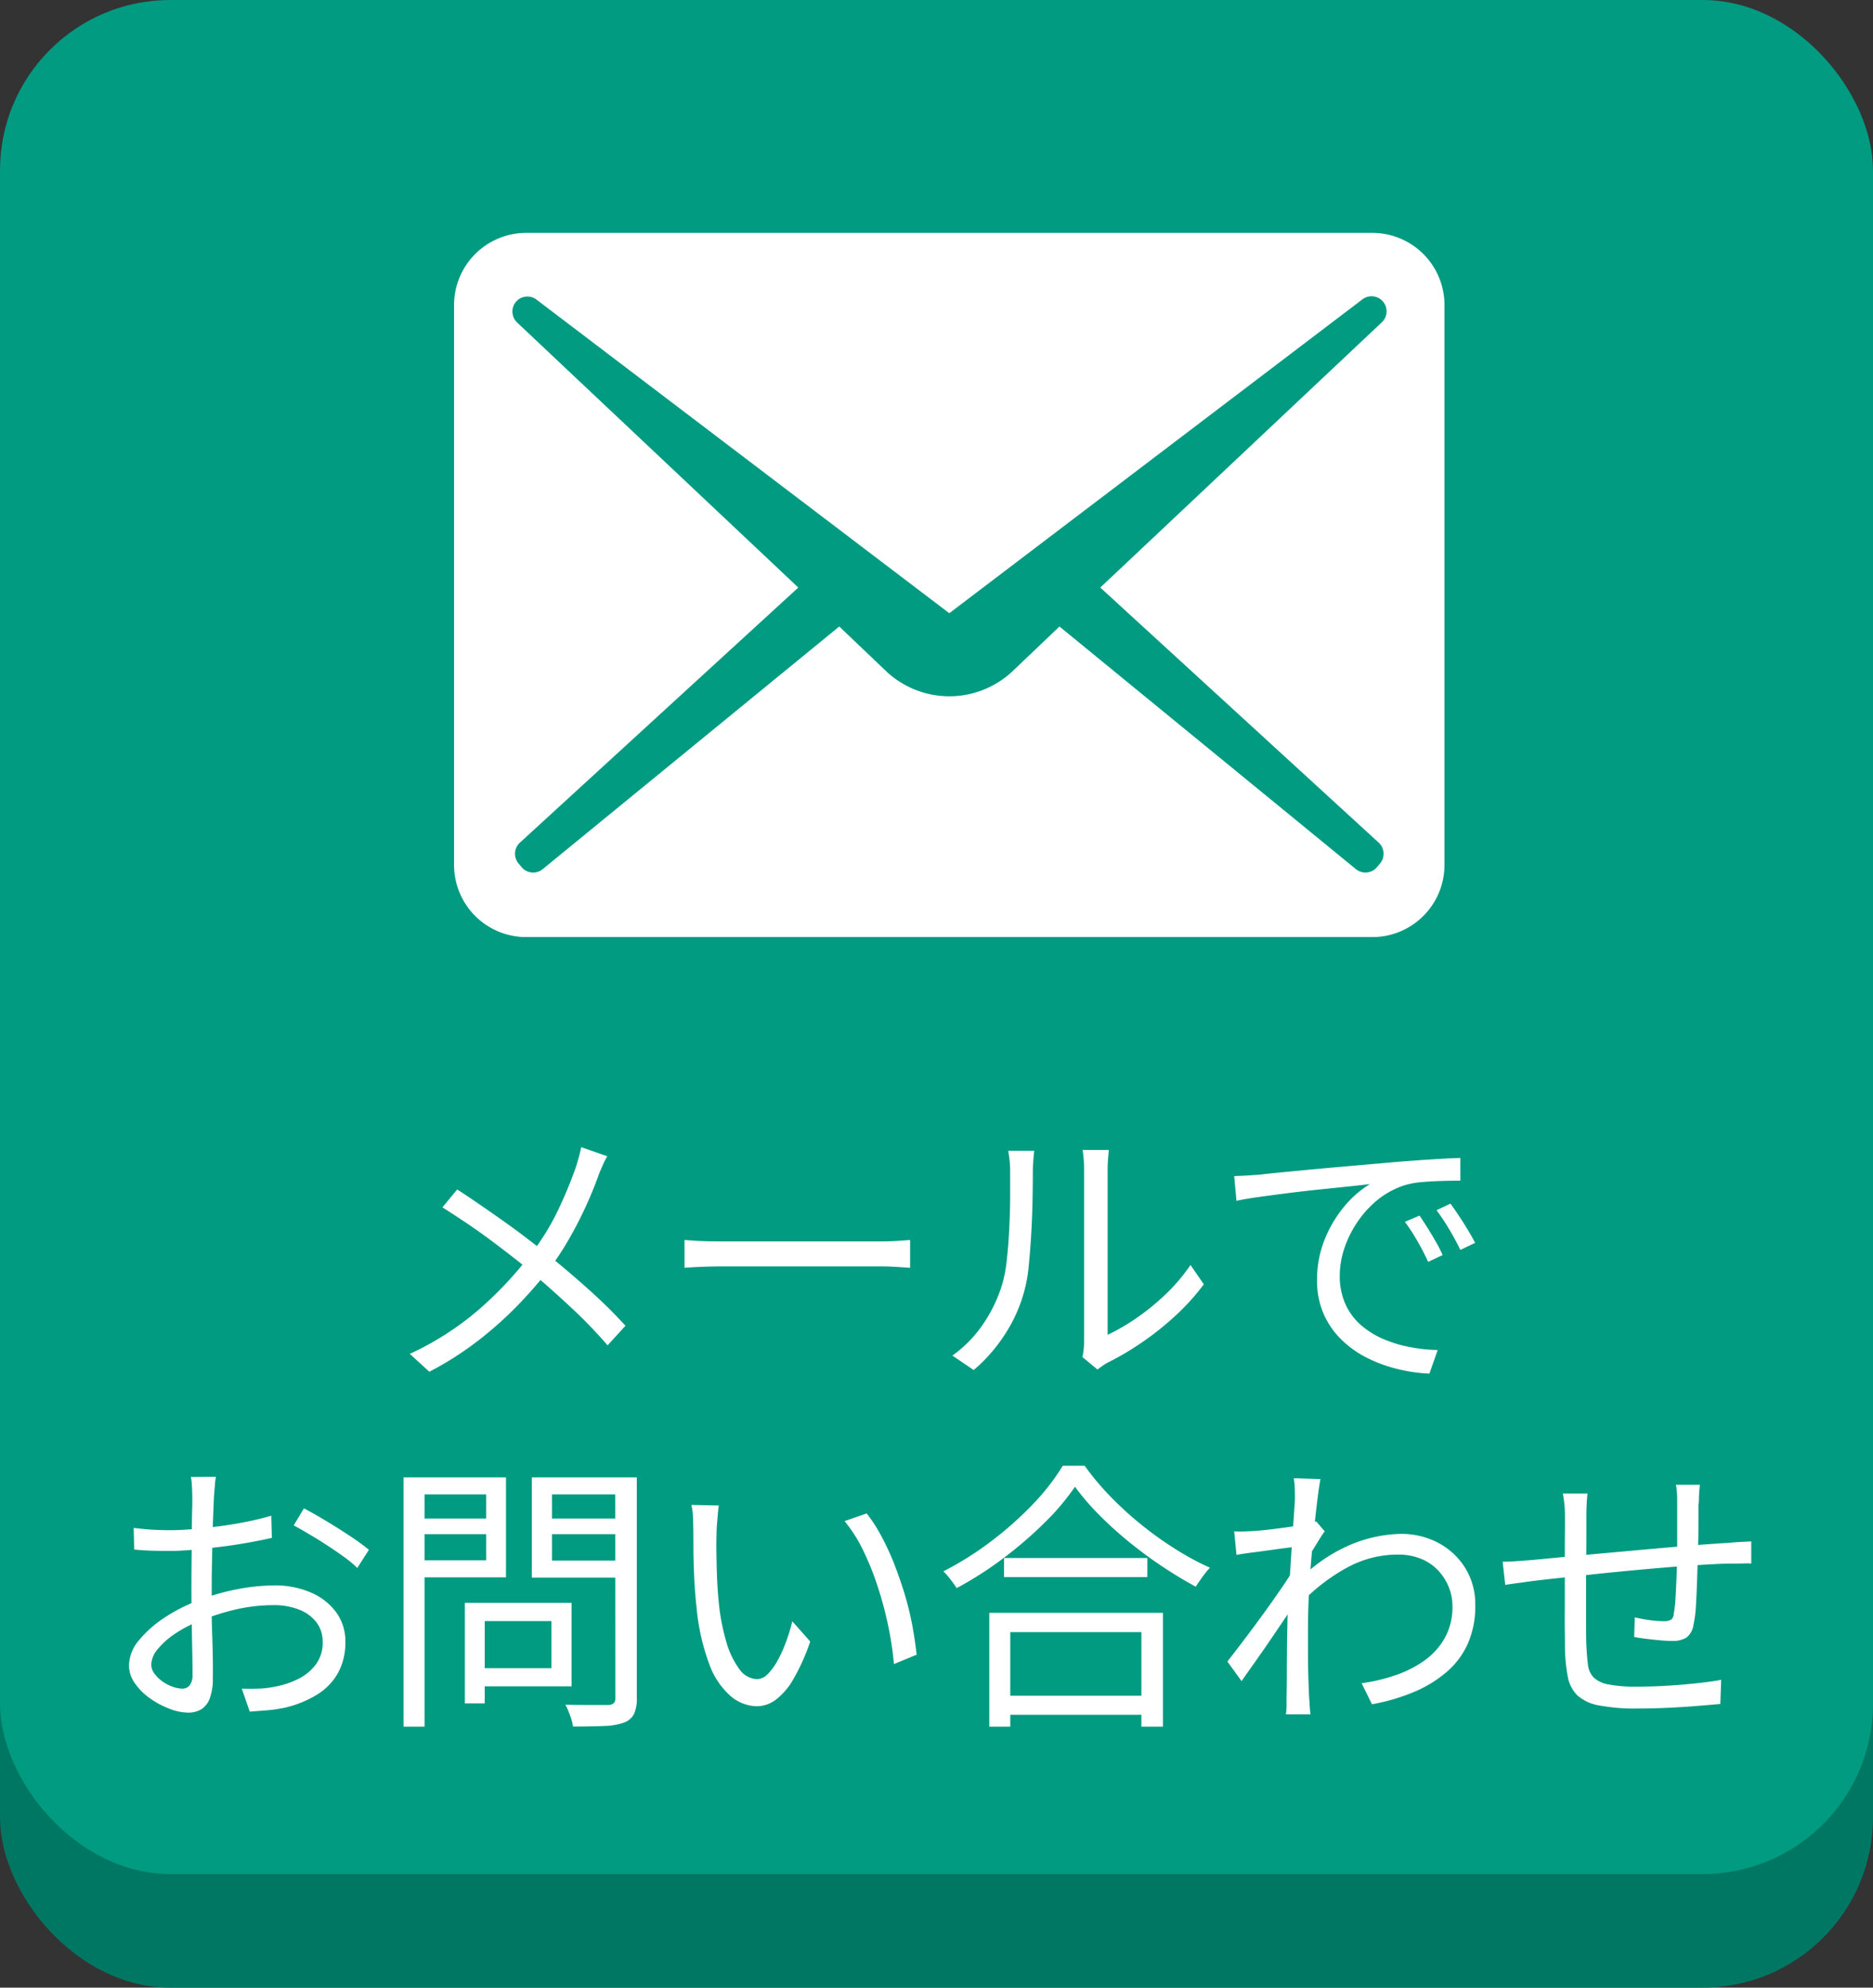 <svg xmlns="http://www.w3.org/2000/svg" xmlns:xlink="http://www.w3.org/1999/xlink" width="66" height="70" viewBox="0 0 66 70"><rect x="0" y="0" width="66" height="70" fill="#333333" stroke="none"/><defs><clipPath id="a"><rect width="35" height="25" transform="translate(0 0)" fill="none"/></clipPath></defs><g transform="translate(-445 9467)"><rect width="66" height="66" rx="6" transform="translate(445 -9463)" fill="#007763"/><rect width="66" height="66" rx="6" transform="translate(445 -9467)" fill="#009b81"/><path d="M-11.6-7.28a2.821,2.821,0,0,0-.175.35q-.1.22-.155.38-.18.5-.445,1.075t-.6,1.155a9.924,9.924,0,0,1-.745,1.11,15.438,15.438,0,0,1-1.085,1.23,13.144,13.144,0,0,1-1.36,1.205A11.589,11.589,0,0,1-17.87.31l-.69-.63a10.371,10.371,0,0,0,2.405-1.535A13.146,13.146,0,0,0-14.39-3.71a8.466,8.466,0,0,0,1.02-1.6,15.212,15.212,0,0,0,.65-1.55q.05-.15.11-.365t.09-.375Zm-5.29,1.17q.37.24.8.535t.86.6q.43.305.815.6t.665.52q.76.61,1.48,1.255A17.87,17.87,0,0,1-10.96-1.31l-.63.69a16.613,16.613,0,0,0-1.3-1.345Q-13.55-2.58-14.3-3.22q-.27-.23-.63-.51t-.775-.59q-.415-.31-.855-.605t-.85-.555Zm8.01,1.78.37.025q.22.015.485.02t.535.005h5.48q.38,0,.65-.02l.43-.03v.98l-.445-.03Q-1.67-3.4-2-3.4H-7.49q-.41,0-.78.015t-.61.035ZM5.14-.21a1.9,1.9,0,0,0,.045-.265A2.866,2.866,0,0,0,5.2-.77q0-.1,0-.44t0-.835q0-.495,0-1.075t0-1.165q0-.585,0-1.1t0-.88q0-.37,0-.5,0-.29-.02-.485T5.15-7.5h.92q0,.06-.02.26t-.02.48V-.99a7.334,7.334,0,0,0,1-.58,8.166,8.166,0,0,0,1.035-.84A6.359,6.359,0,0,0,8.95-3.45l.47.68A7.963,7.963,0,0,1,8.415-1.66,10.225,10.225,0,0,1,7.22-.71,10.153,10.153,0,0,1,6.01,0q-.12.07-.2.13T5.67.23ZM.56-.26A4.375,4.375,0,0,0,1.63-1.35,5.125,5.125,0,0,0,2.3-2.72a4.534,4.534,0,0,0,.17-.85q.06-.51.09-1.085t.035-1.12q0-.545,0-.965a3.507,3.507,0,0,0-.02-.395q-.02-.175-.05-.335h.92q-.01.06-.02.175t-.02.255q-.01.14-.01.29,0,.42-.01.985t-.045,1.18q-.035.615-.09,1.165a5.055,5.055,0,0,1-.165.92A5.314,5.314,0,0,1,2.4-.99,5.665,5.665,0,0,1,1.31.25Zm9.93-6.32q.28-.01.515-.025l.375-.025q.24-.03.695-.075l1.045-.1q.59-.055,1.27-.115l1.37-.12q.55-.05,1.04-.085t.91-.06q.42-.025.75-.035v.8q-.28,0-.64.01t-.71.04a2.943,2.943,0,0,0-.61.11,2.913,2.913,0,0,0-.955.515,3.569,3.569,0,0,0-.725.8,3.753,3.753,0,0,0-.455.93,3.02,3.02,0,0,0-.155.93,2.408,2.408,0,0,0,.2,1.015,2.151,2.151,0,0,0,.545.735,3,3,0,0,0,.785.49,4.481,4.481,0,0,0,.935.285,5.852,5.852,0,0,0,.985.105l-.29.83A5.625,5.625,0,0,1,16.25.215a5.01,5.01,0,0,1-1.07-.39,3.6,3.6,0,0,1-.91-.645,2.892,2.892,0,0,1-.63-.91,2.915,2.915,0,0,1-.23-1.19,3.744,3.744,0,0,1,.275-1.445,4.277,4.277,0,0,1,.7-1.165,3.591,3.591,0,0,1,.89-.77q-.32.04-.8.09l-1.015.105q-.54.055-1.085.125t-1.015.135q-.47.065-.79.135Zm6.53,1.39q.11.16.265.405t.3.5a4.509,4.509,0,0,1,.25.485l-.51.24q-.17-.37-.38-.735a6.94,6.94,0,0,0-.44-.675Zm1.09-.42q.12.16.28.4t.315.495q.155.255.275.485l-.52.25q-.18-.37-.395-.73t-.445-.67Zm-43.5,9.62a1.585,1.585,0,0,0-.03.2q-.01.115-.02.245t-.02.24q-.01.23-.025.6t-.025.815q-.01.445-.02.9t-.01.845q0,.39,0,.855t.02.92q.015.455.02.84t0,.615a1.979,1.979,0,0,1-.11.73.758.758,0,0,1-.3.385.9.9,0,0,1-.465.115,1.874,1.874,0,0,1-.65-.135,3.016,3.016,0,0,1-.685-.365,2.185,2.185,0,0,1-.535-.53,1.082,1.082,0,0,1-.21-.63,1.4,1.4,0,0,1,.345-.88,3.946,3.946,0,0,1,.9-.8,5.662,5.662,0,0,1,1.175-.6,7.612,7.612,0,0,1,1.39-.405,7,7,0,0,1,1.3-.135,3.172,3.172,0,0,1,1.3.25,2.151,2.151,0,0,1,.89.695A1.724,1.724,0,0,1-20.83,9.83a2.221,2.221,0,0,1-.245,1.06,2.087,2.087,0,0,1-.72.77,3.77,3.77,0,0,1-1.165.48,5,5,0,0,1-.655.095l-.585.045-.28-.81q.28.01.585,0a3.3,3.3,0,0,0,.585-.07,3,3,0,0,0,.825-.275,1.715,1.715,0,0,0,.62-.515,1.265,1.265,0,0,0,.235-.77,1.122,1.122,0,0,0-.23-.72,1.422,1.422,0,0,0-.62-.44,2.407,2.407,0,0,0-.87-.15,5.929,5.929,0,0,0-1.29.14,8.292,8.292,0,0,0-1.28.4,4.356,4.356,0,0,0-.88.445,2.8,2.8,0,0,0-.635.555.893.893,0,0,0-.235.55.538.538,0,0,0,.115.325,1.245,1.245,0,0,0,.285.275,1.418,1.418,0,0,0,.36.185,1.043,1.043,0,0,0,.33.065.319.319,0,0,0,.265-.12.592.592,0,0,0,.1-.37q0-.29-.01-.8t-.02-1.12q-.01-.6-.01-1.155,0-.43.005-.92t.01-.95q0-.46.01-.81t.005-.5q0-.1-.005-.235t-.015-.265a1.311,1.311,0,0,0-.03-.21Zm3.1,1.11q.36.19.8.455t.845.535A7.756,7.756,0,0,1-20,6.58l-.41.64a3.979,3.979,0,0,0-.46-.385q-.28-.2-.6-.41t-.63-.39q-.31-.185-.55-.315Zm-6,.69q.41.05.705.065t.575.015q.37,0,.83-.04t.95-.105q.49-.065.955-.16t.835-.205l.02.78q-.39.09-.87.175t-.975.145q-.495.06-.945.1t-.78.04q-.43,0-.725-.01t-.555-.04Zm12,2.64h3.43v2.94h-3.43v-.64h2.72V9.09h-2.72Zm-.33,0h.7v3.54h-.7Zm-1.81-2.97h2.78v.55h-2.78Zm4.61,0h2.84v.55h-2.84Zm2.5-1.45h.76v7.76a1.3,1.3,0,0,1-.1.575.638.638,0,0,1-.35.3,2.2,2.2,0,0,1-.695.12q-.445.02-1.105.02a1.179,1.179,0,0,0-.055-.25q-.045-.14-.1-.28a1.621,1.621,0,0,0-.115-.24q.34.01.645.01h.865a.3.3,0,0,0,.2-.065.256.256,0,0,0,.055-.185Zm-7.05,0h3.2V7.55h-3.2v-.6h2.5V4.63h-2.5Zm7.45,0v.6h-2.63V6.96h2.63v.6h-3.34V4.03Zm-7.86,0h.74v8.78h-.74Zm11.11.99q-.02.12-.035.3l-.03.36q-.015.18-.015.31-.01.31-.005.7t.02.82q.015.425.055.845a7.513,7.513,0,0,0,.27,1.455,2.987,2.987,0,0,0,.465.975.789.789,0,0,0,.625.35.533.533,0,0,0,.37-.175,2.044,2.044,0,0,0,.345-.47,4.671,4.671,0,0,0,.3-.66A6.645,6.645,0,0,0-5.08,9.1l.63.71a7.174,7.174,0,0,1-.605,1.345,2.383,2.383,0,0,1-.62.715,1.128,1.128,0,0,1-.655.22,1.46,1.46,0,0,1-.91-.345A2.7,2.7,0,0,1-8,10.625,7.723,7.723,0,0,1-8.46,8.56q-.05-.44-.075-.95t-.03-.97q0-.46-.005-.75,0-.17-.01-.44A1.989,1.989,0,0,0-8.64,5Zm5.21.28a5.373,5.373,0,0,1,.515.795,9.3,9.3,0,0,1,.45.97q.2.515.37,1.065a11.152,11.152,0,0,1,.27,1.1q.1.545.155,1.045l-.8.33a11.52,11.52,0,0,0-.21-1.385,12.917,12.917,0,0,0-.37-1.37A9.866,9.866,0,0,0-2.59,6.59a5.054,5.054,0,0,0-.65-1.02ZM2.38,6.87H7.43v.67H2.38ZM2.2,11.72H7.56v.67H2.2ZM1.86,8.8H7.98v4.01H7.22V9.48H2.6v3.33H1.86ZM4.88,4.36A8.43,8.43,0,0,1,3.815,5.62a14.185,14.185,0,0,1-1.45,1.25A12.646,12.646,0,0,1,.71,7.93Q.66,7.85.58,7.74T.41,7.52a1.512,1.512,0,0,0-.17-.18,11.279,11.279,0,0,0,1.7-1.07,12.23,12.23,0,0,0,1.47-1.31A7.829,7.829,0,0,0,4.45,3.62h.77a9.442,9.442,0,0,0,.915,1.09,12.09,12.09,0,0,0,1.1,1,12.54,12.54,0,0,0,1.2.855,9.5,9.5,0,0,0,1.2.645,3.368,3.368,0,0,0-.26.32q-.13.18-.24.35-.59-.32-1.19-.72T6.78,6.3a13.473,13.473,0,0,1-1.06-.96A8.6,8.6,0,0,1,4.88,4.36Zm10.1,6.92a6.4,6.4,0,0,0,1.215-.29,3.871,3.871,0,0,0,1.025-.53,2.43,2.43,0,0,0,.71-.81,2.24,2.24,0,0,0,.25-1.12,1.721,1.721,0,0,0-.115-.6,1.874,1.874,0,0,0-.35-.58,1.711,1.711,0,0,0-.6-.435,2.094,2.094,0,0,0-.86-.165,3.709,3.709,0,0,0-1.82.475A6.685,6.685,0,0,0,12.84,8.46V7.58a5.635,5.635,0,0,1,1.825-1.21,4.793,4.793,0,0,1,1.7-.35,2.776,2.776,0,0,1,1.285.3,2.485,2.485,0,0,1,.965.875,2.424,2.424,0,0,1,.37,1.35,3.256,3.256,0,0,1-.26,1.335,2.84,2.84,0,0,1-.745,1,4.372,4.372,0,0,1-1.15.705,6.928,6.928,0,0,1-1.485.435ZM12.73,6.46q-.12.02-.365.05t-.56.075q-.315.045-.635.085t-.6.09l-.08-.83q.16.01.315.005t.335-.015q.21-.01.515-.045t.635-.08q.33-.045.625-.1a3.243,3.243,0,0,0,.465-.115l.3.35q-.09.12-.2.3t-.22.355q-.11.18-.19.32l-.31,1.36q-.17.27-.42.64l-.525.775q-.275.405-.555.8t-.51.725l-.5-.69q.18-.23.44-.57t.545-.725q.285-.385.555-.765t.485-.7q.215-.32.325-.51l.04-.51Zm-.1-1.66q0-.17-.005-.36a2.928,2.928,0,0,0-.035-.38l.94.03q-.04.2-.095.625t-.115,1q-.06.58-.115,1.22T13.12,8.2q-.03.625-.03,1.155,0,.45,0,.835t.01.76q.01.375.03.815.01.13.02.3t.03.31h-.87a1.794,1.794,0,0,0,.025-.285q0-.185,0-.305.01-.48.01-.85t.005-.765q0-.395.015-.945,0-.22.02-.6t.05-.85q.03-.465.06-.945t.06-.905q.03-.425.05-.725T12.63,4.8ZM26.9,4.29q-.01.08-.02.21t-.015.265q0,.135-.015.245,0,.31,0,.64t-.01.635q-.005.305-.015.565-.01.38-.025.835t-.04.865a4.213,4.213,0,0,1-.085.67.7.7,0,0,1-.245.45.933.933,0,0,1-.525.12q-.18,0-.44-.025t-.5-.055q-.24-.03-.38-.06l.02-.69a5.293,5.293,0,0,0,.545.1,3.93,3.93,0,0,0,.455.035.567.567,0,0,0,.275-.05.276.276,0,0,0,.1-.22,4.048,4.048,0,0,0,.06-.525q.02-.325.035-.71T26.1,6.85V5.04q0-.11,0-.25t-.015-.275a1.611,1.611,0,0,0-.03-.225Zm-3.96.31q-.02.18-.03.38t-.01.43q0,.32,0,.815t-.01,1.05q0,.555,0,1.085v.95q0,.42.01.63.02.4.055.68a.777.777,0,0,0,.195.45,1,1,0,0,0,.52.25,4.916,4.916,0,0,0,1.01.08q.54,0,1.1-.035t1.055-.09q.495-.055.815-.115l-.03.85q-.33.03-.82.07t-1.03.065q-.54.025-1.05.025a6.838,6.838,0,0,1-1.38-.11,1.527,1.527,0,0,1-.76-.355,1.244,1.244,0,0,1-.335-.655,6.024,6.024,0,0,1-.1-1q0-.21-.005-.6t0-.87V7.6q0-.5,0-.95t.005-.77V5.45q0-.23-.015-.425T22.07,4.6ZM19.95,7q.24,0,.5-.02l.535-.04q.33-.03.94-.09t1.385-.13l1.6-.145q.83-.075,1.615-.14t1.405-.1q.19-.02.395-.03l.385-.02v.78a1.4,1.4,0,0,0-.215-.005q-.135.005-.29.005H27.93q-.4.01-.97.045t-1.235.09q-.665.055-1.355.12t-1.33.135l-1.155.125q-.515.055-.835.095l-.335.045-.365.05-.31.045Z" transform="translate(478 -9419)" fill="#fff"/><g transform="translate(461 -9458.79)"><g transform="translate(0 -0.21)" clip-path="url(#a)"><path d="M32.363,0H2.539A2.542,2.542,0,0,0,0,2.545v19.71A2.541,2.541,0,0,0,2.538,24.8H32.363A2.542,2.542,0,0,0,34.9,22.254V2.544A2.541,2.541,0,0,0,32.363,0m.266,22.208-.11.131a.529.529,0,0,1-.739.069L21.333,13.862l-1.68,1.6a3.251,3.251,0,0,1-4.4,0l-1.68-1.6L3.122,22.408a.529.529,0,0,1-.739-.069l-.11-.131a.532.532,0,0,1,.047-.734L12.13,12.49,2.223,3.157a.532.532,0,0,1-.06-.707h0a.529.529,0,0,1,.743-.1L17.451,13.394,32,2.347a.53.53,0,0,1,.683.81L22.771,12.49l9.811,8.984a.532.532,0,0,1,.047.734" transform="translate(0 0.202)" fill="#fff"/></g></g></g></svg>